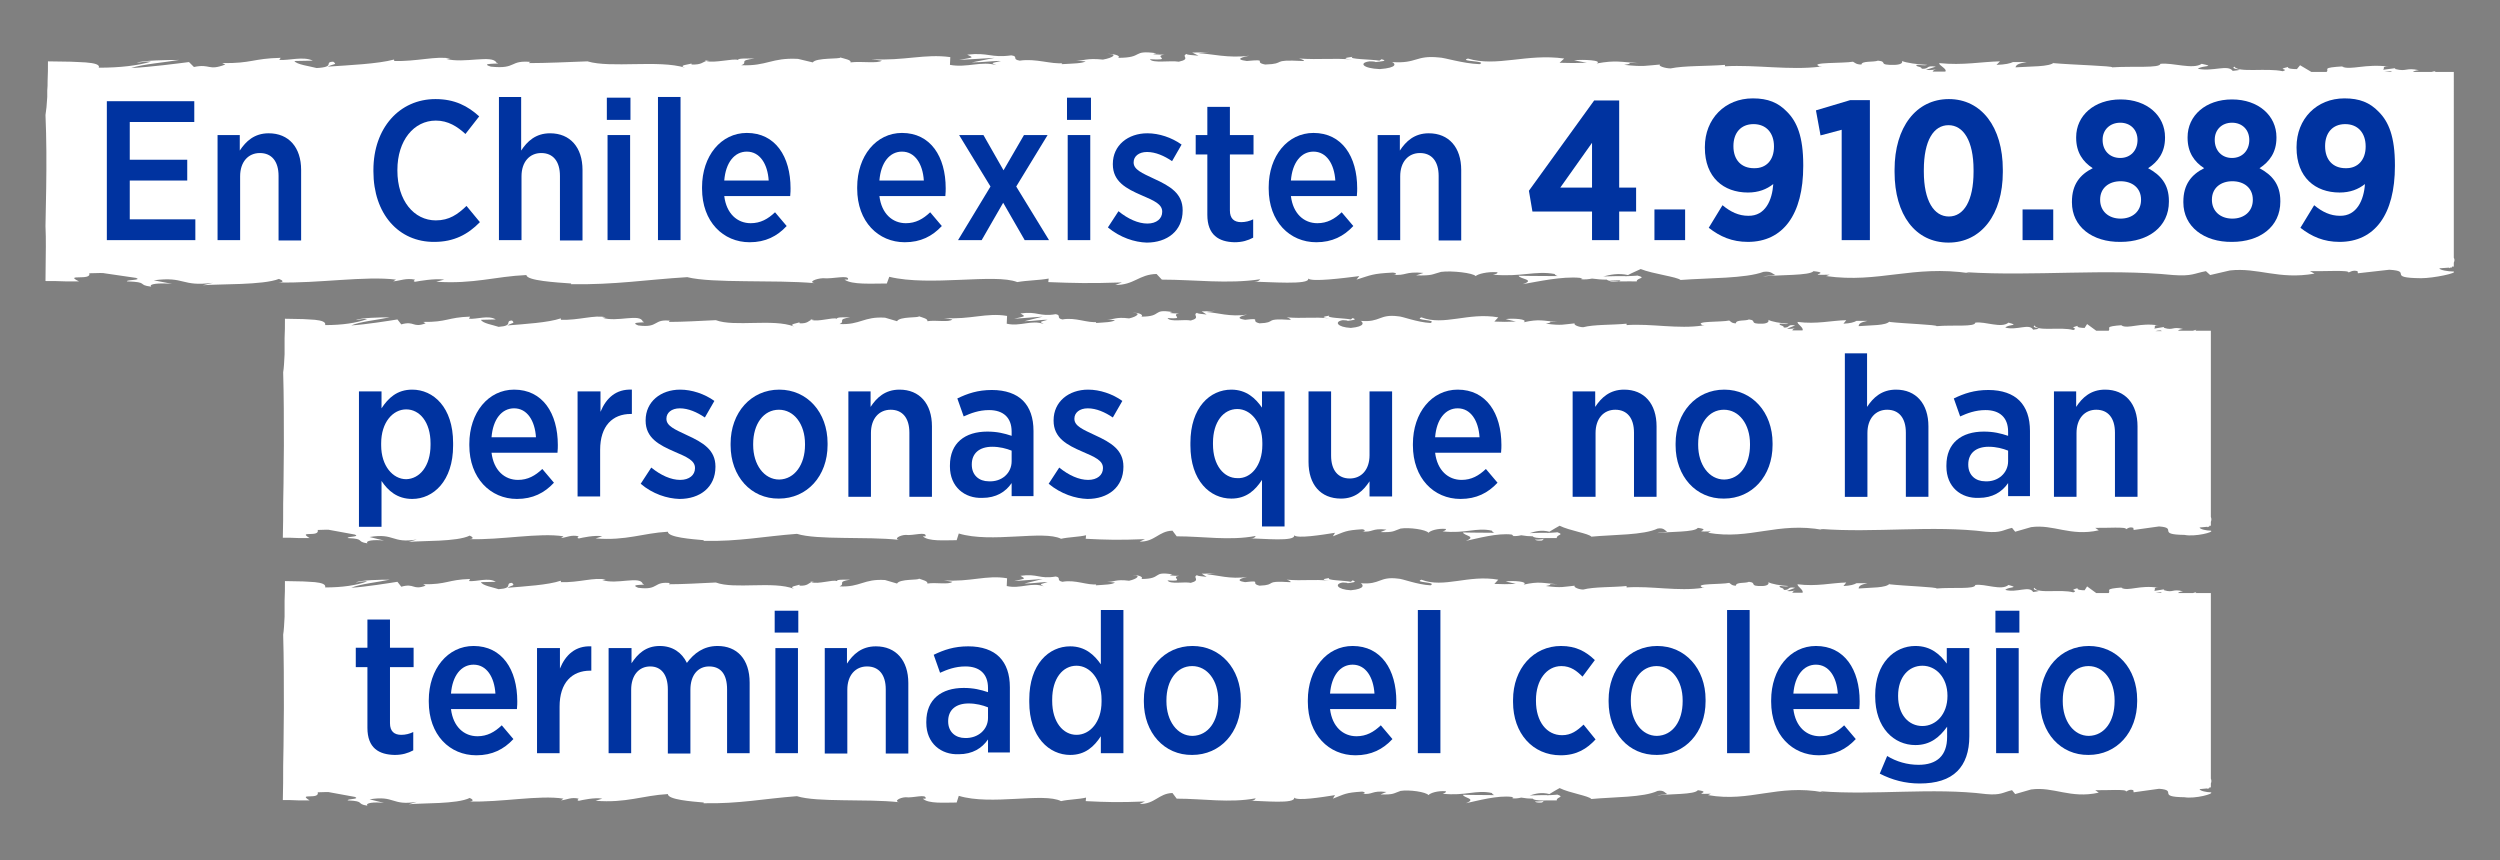 <?xml version="1.0" encoding="UTF-8"?> <!-- Generator: Adobe Illustrator 23.0.1, SVG Export Plug-In . SVG Version: 6.00 Build 0) --> <svg xmlns="http://www.w3.org/2000/svg" xmlns:xlink="http://www.w3.org/1999/xlink" version="1.1" id="Layer_1" x="0px" y="0px" viewBox="0 0 709 244" style="enable-background:new 0 0 709 244;" xml:space="preserve"><rect x="0" y="0" width="709" height="244" fill="#808080" stroke="none"/> <style type="text/css"> .st0{fill:#FFFFFF;} .st1{fill:#0033A0;} </style> <g> <path class="st0" d="M627,224.7c-1.2,0-3.1-0.4-3.2-0.9l2.1-0.2c0.1,0.2,0.1,0.2,0.2,0l0.4,0c0-0.1,0.1-0.2,0.1-0.3h0.4v-1.1 c0.2-0.5,0.2-0.9,0-1.4v-52.6h-4.4l0.3-0.3l-1,0.3h-4.2c0.1-0.2,0.5-0.4,1.4-0.5c-3.1-0.8-2.7,0.5-5.3-0.3 c-0.3-0.1-0.2-0.2,0.1-0.3l-3,0.5c0.6-0.3-0.5-1.1,1.3-0.9c-5.4-0.9-8.6,1.1-10.6,0l0.4-0.1c-5.6,0.4-3.2,0.8-4,1.6h-3.5l-2.6-1.9 l-0.7,1.1c-0.8,0-2.3-0.1-2-0.6c-2.9,0.8,0.5,0.5-1.2,1.2c-3.7-1-10.2,0.5-11-1.3c-1.3,0.9,3.5,0.7-0.4,1.2 c-1.1-1.9-4.6,0.3-7.9-0.6c1-1,4.2-0.5,0.9-1.4c-2,1.7-6.6-0.4-9.4,0c-0.1,1.3-6.2,0.6-11,1c0.3-0.4-9-0.7-13.4-1.2l0.1-0.2 c-0.9,1.3-5.4,1.1-8.8,1.4c0.1-0.8,0.7-1.1,2.5-1.5l-3.1,0c-0.7,0.4-1.7,0.7-3.7,0.8l0.8-1c-4.2,0.1-8.4,1.2-13.8,0.5 c-0.2,0.6,1.8,1.6,1.4,2.4h-2.9c0.1-0.3,0.4-0.6,1.2-0.7c-0.5,0.1-1.7,0.4-2.7,0.2l2.3-0.9c-2.4-0.4-1.3,0.7-3.2,0.6 c0-0.7-1.4-0.5-1.2-1.1c0.5-0.1,1.7,0.3,2.5,0c-2.2-0.1-4.9-0.6-5.7-1.1c0.2,0.4,0,1-1.6,1.1c-4.2,0.1-1.4-0.9-3.9-1.2 c-1,0.5-3.7,0-3.7,1.1c-1.2,0-1.4-0.5-1.9-0.8c-2.2,0.5-10.1,0.1-7.6,1.3l-0.2,0c0.1,0,0.2,0.1,0.3,0.1c-0.1,0-0.1-0.1-0.1-0.1 l0.6,0.1c-0.1,0-0.2,0-0.4,0c-7.1,1.1-14.7-0.6-21.7-0.1l0-0.4c-4.2,0.4-9.3,0.2-12.3,1c-1.2,0-2.9-0.7-2.4-1.1 c-3.2,0.3-3.6,0.7-8.2,0.1c3.2-0.6-1.1-0.6,3.3-0.5c-4.2-0.3-5.1-0.9-9.6,0.1c1.5-0.9-3.1-1.2-5.1-0.9l2.9,0.7 c-2.2,0.1-4.2,0.1-6.1,0l1.1-1.2c-8.5-1.5-15.4,2.5-21.8,0c-2.3,0.9,4.6,0.6,2.6,1.6c-3.9-0.2-8-1.9-9.2-1.9 c-5.4-0.7-5,1.8-10.6,1.3c0.7,0.4,1.4,1.6-2.8,2c-3.9-0.2-4.8-1.8-2.3-2.2c0.9,0,1.4,0.1,1.4,0.2c1.3-0.2,2.9-0.3,1.4-0.8l-0.5,0.4 c-1.9-0.4-7.3-0.4-6.1-1.1c-2.5,0.4-1.7,0.6,0,0.8c-4.5-0.5-7.3,0.1-12.1-0.3c0.8,0.2,1.6,0.8,0.8,0.7c-7.6-0.5-3.3,0.8-8.5,1 c-2.9-0.7,1-1.6-4.1-1c-3.2-0.5-0.7-1.2,0.6-1.5c-4.7,0.8-8.8-0.6-11.5-0.7l2.5-0.4c-1.5,0.2-2.7,0.2-3.9,0.2l1.4,0.9 c-1.5-0.2-2.7-0.2-2.7-0.5c-1.5,0.6,1.2,1.4-1.8,2.2c-1.9-0.4-5.9,0.5-6.6-0.7c5.5,0.4,0.5-0.9,3.3-1.3c-0.7,0-1.6,0-2.5-0.1 c-0.2-0.1,0.2-0.2,0.6-0.3c0.1,0,0.1,0,0.1,0c0.8-0.1,0.4-0.1-0.1,0c-5.9-1-2.7,1.3-8.8,1.3c0.8-0.7-1.4-1.2-2.4-1.1 c2.4,0,1.2,1.1-1.1,1.6c-3.9-0.5-4.2,0.4-6.3,0.3l2.3,0.2c-0.8,0.6-2.7,0.6-5.4,0.8c-0.1-0.2,0.1-0.3,0.4-0.3 c-2.8,0.4-6.2-1.4-9.9-0.7c-1.9-0.4-0.2-1.2-1.9-1.5c-4.7,0.8-5.1-0.9-10-0.2c1.4,0.9,1.7,0.7-1.8,1.5l8.1-0.6l-5.2,1.3 c2.5,0,5.2-0.5,6.6-0.4c-2.5,0.7-2.2,0.5-1.1,1.2c-3.4-1.3-6.7,0.8-10.5-0.1l0.1-2.2c-5.8-1-10.4,1.1-17.9,0.6l2.4,0.4 c-1,0.9-4.7,0.1-7.1,0.5c0.2-0.7-1.3-1-2.4-1.4c0.1,0.5-5.5,0-6.2,1.4l-3.4-1c-6.1-0.4-7,2.1-12.9,1.8c1.8-0.8-0.9-1.3,3-1.9 c-2,0-3.7-0.1-3.8,0.4c-1.1-0.5-5.4,1-7.2,0.3c0.3-0.1,0.6-0.2,1.1-0.1c-0.4-0.1-0.7-0.1-1.4,0c0.1,0.1,0.2,0.1,0.3,0.1 c-0.8,0.3-1.1,1.1-3.3,1c-0.1-0.1-0.1-0.2-0.1-0.3c-0.5,0.3-3.2,0.5-1.5,1.2c-6-2.3-16.9,0.2-22.2-1.8c-4.3,0.2-9.4,0.5-13.3,0.5 c0.2-0.2,0-0.4,0.7-0.3c-5.4-0.7-3.3,2.1-9.4,1.3c-3.1-1.2,3.2-0.6,1.3-1.1c-0.8-2.4-7.4,0.3-11.5-1.1l1-0.1 c-3.1-0.8-7.7,0.9-12.8,0.7c0,0,0.2-0.2,0-0.4c-3.5,1.2-10.2,1.6-15.1,2c1.5-0.9,2.2-0.5,1.3-1.4c-2.2,0.1,0.6,1.5-3.8,1.8 c-1.4-0.5-4.6-1-5-2l4.2-0.1c-2.1-1.3-5.4,0-7.6-0.2l0.3-0.6c-6.4,0.2-6.5,1.6-13.3,1.5l0.7,0.4c-3.7,1.4-3.1-0.8-6.9,0.3l-1.1-1.4 c-2.5,0.4-8.7,1.4-13.1,1.7c2.5-1.1,7.7-1.6,10.9-2.3c-2.5,0-8.3,0.1-9.6,0.8c1-0.1,2.2-0.5,3.2-0.3c-3,1.1-7,1.7-11.9,1.7 c0.3-0.9-1-1.3-2.9-1.5c-1-0.1-2.1-0.1-3.3-0.2c-1.7,0-3.5-0.1-5.2-0.1c0,1.9,0,3.8-0.1,5.6c0,0.9,0,1.8,0,2.7c0,0.2,0,0.4,0,0.6 l0,0.4c0,0.3,0,0.5,0,0.8c-0.1,2.1-0.2,3.9-0.4,5.1c0.2,6.9,0.2,13.8,0.2,20.8c0,3.5-0.1,7.1-0.1,10.7c0,1.9-0.1,3.8-0.1,5.7 c0,3.2,0,6.5-0.1,9.7c1.5,0,3,0,4.6,0.1c1,0,2,0,3,0c-3.6-2.2,2.9-0.1,2.3-2.3c2.3-0.1,3.2-0.1,3.4,0l-0.5-0.1 c0.2,0,0.3,0.1,0.5,0.1v0l7.1,1.3c1.7,0.7-2.2,0.5-2,1c5.1,0.2,2.2,1,5.6,1.5c-0.7-0.8,1.8-1.1,4.7-0.8l-4.1-1 c7.2-1.2,6.2,1.9,13.4,0.7l-2.3,0.7c3.7-0.4,13.7,0,17.3-1.8c0.7,0.3,1.5,0.9-0.1,1c8.9,0.3,19.8-1.9,26.7-0.8l-0.7,0.5 c1.7-0.2,2.9-1,5-0.5c-0.1,0.2-0.7,0.5,0.1,0.6c0.9-0.2,4.4-1,6.6-0.6l-1.9,0.6c8.7,0.7,13.3-1.5,20.5-1.9c0,1.6,6.8,2.1,10.2,2.4 l-0.1,0.2c10.1,0.2,17.1-1.3,26.5-2c5.8,1.8,19.6,0.7,28.9,1.7c-1.4-0.3,0.2-1.3,1.9-1.4c2.2,0.3,6-1.1,5.7,0.4l-0.8,0 c1.6,1.5,6.1,1.1,9.6,1.1l0.6-1.9c9.2,2.8,24-1,29,1.5c2.2-0.5,5-0.5,7.1-1l-0.1,1c6.1,0.3,9.2,0.4,16.8,0.1l-1.5,0.7 c4.3,0.1,5.4-3,9.3-3.1l1.2,1.6c7.5,0,15,1.3,22.4-0.1c-0.1,0.2-0.3,0.7-1.5,0.7c3.4,0,12.9,1,12.4-0.9c0.9,1,7.8-0.1,11.6-0.7 l-0.6,1c3.4-1.3,3.5-1.7,8.3-2c1,0.1,1,0.7-0.2,0.6c3.4,0.4,2.7-1,7.1-0.5l-1.7,0.7c3.9,0.1,3.6-0.3,5.7-1c2.4-0.4,7.3,0.3,7.9,1.2 c0.5-0.6,2.6-1.3,4.9-1.1c0.3,0.3-0.5,0.6-0.9,0.7c6.5,0.7,9.6-1.2,14-0.2c0.1,0.3,0.4,0.5,0.7,0.6c-4.7,0-8.6-0.1-8.9-0.1 c0.1,0.9,4.1,1.1,0.8,2.4c3.3-0.7,9-2.3,13-1.8c0.2,0.1,0.4,0.2,0.5,0.3l-0.4,0.1c0.9,0.1,1.8,0,2.6-0.2c1.3,0.2,2.1,0.3,3.3,0.3 c0.5,0.8,4.7,0.4,6.8,0.5c-0.2-1,2.5-0.9,0-1.7c0.3,0.1-0.4,0.1-1.8,0.2c-0.3,0-0.7,0-0.9,0.1c0,0,0.1-0.1,0.1-0.1 c-1.4,0-3.1,0-5.1,0.1c1.6-0.5,3.3-1,5.6-0.4c1.1-0.7,2.2-1.3,2.9-1.7c2.8,1.4,8.3,2.2,9,3.1c6.3-0.6,14.8-0.4,18.8-2.3 c1.8-0.3,2.1,0.6,2.7,0.9c-1,0.2-2.3,0.2-2.8,0.4c3.6-0.5,10.6-0.2,11.5-1.5c4.5,0.6-2.5,1.2,3.7,1l-0.8,0.4 c12,2.1,19.6-3.2,32.7-0.8c-0.5-0.1-0.7-0.2-0.9-0.3c15.4,1.2,31.8-1.1,47,0.8c4.3,0.4,4.8-0.5,7.4-1.1l0.9,1.1l4.5-1.3 c6.4-0.9,11.1,2.7,19.2,0.9l-1-0.7c2.9,0.1,9.2-0.4,8.7,0.4c0.3-0.1,1-0.8,2.1-0.4l0.1,0.6l7.2-1c5.5,0.4-0.9,2.3,7.2,2.4 C622.5,226.6,628.1,225.1,627,224.7 M437.6,227.2c0,0,0.1-0.1,0.2-0.1c-0.1,0.2-0.3,0.4-0.5,0.5c-1.4,0.1-1.8-0.1-2-0.3 C435.9,227.3,436.6,227.3,437.6,227.2 M612.7,167.9c0.2,0.1,0.3,0.1,0.4,0.2h-1.8C611.7,168,612.2,168,612.7,167.9"></path> <path class="st0" d="M627,150.5c-1.2,0-3.1-0.4-3.2-0.9l2.1-0.2c0.1,0.2,0.1,0.2,0.2,0l0.4,0c0-0.1,0.1-0.2,0.1-0.3h0.4v-1.1 c0.2-0.5,0.2-0.9,0-1.4V93.8h-4.4l0.3-0.3l-1,0.3h-4.2c0.1-0.2,0.5-0.4,1.4-0.5c-3.1-0.8-2.7,0.5-5.3-0.3c-0.3-0.1-0.2-0.2,0.1-0.3 l-3,0.5c0.6-0.3-0.5-1.1,1.3-0.9c-5.4-0.9-8.6,1.1-10.6,0l0.4-0.1c-5.6,0.4-3.2,0.8-4,1.6h-3.5l-2.6-1.9l-0.7,1.1 c-0.8,0-2.3-0.1-2-0.6c-2.9,0.8,0.5,0.5-1.2,1.2c-3.7-1-10.2,0.5-11-1.3c-1.3,0.9,3.5,0.7-0.4,1.2c-1.1-1.9-4.6,0.3-7.9-0.6 c1-1,4.2-0.5,0.9-1.4c-2,1.7-6.6-0.4-9.4,0c-0.1,1.3-6.2,0.6-11,1c0.3-0.4-9-0.7-13.4-1.2l0.1-0.2c-0.9,1.3-5.4,1.1-8.8,1.4 c0.1-0.8,0.7-1.1,2.5-1.5l-3.1,0c-0.7,0.4-1.7,0.7-3.7,0.8l0.8-1c-4.2,0.1-8.4,1.2-13.8,0.5c-0.2,0.6,1.8,1.6,1.4,2.4h-2.9 c0.1-0.3,0.4-0.6,1.2-0.7c-0.5,0.1-1.7,0.4-2.7,0.2l2.3-0.9c-2.4-0.4-1.3,0.7-3.2,0.6c0-0.7-1.4-0.5-1.2-1.1c0.5-0.1,1.7,0.3,2.5,0 c-2.2-0.1-4.9-0.6-5.7-1.1c0.2,0.4,0,1-1.6,1.1c-4.2,0.1-1.4-0.9-3.9-1.2c-1,0.5-3.7,0-3.7,1.1c-1.2,0-1.4-0.5-1.9-0.8 c-2.2,0.5-10.1,0.1-7.6,1.3l-0.2,0c0.1,0,0.2,0.1,0.3,0.1c-0.1,0-0.1-0.1-0.1-0.1l0.6,0.1c-0.1,0-0.2,0-0.4,0 c-7.1,1.1-14.7-0.6-21.7-0.1l0-0.4c-4.2,0.4-9.3,0.2-12.3,1c-1.2,0-2.9-0.7-2.4-1.1c-3.2,0.3-3.6,0.7-8.2,0.1 c3.2-0.6-1.1-0.6,3.3-0.5c-4.2-0.3-5.1-0.9-9.6,0.1c1.5-0.9-3.1-1.2-5.1-0.9l2.9,0.7c-2.2,0.1-4.2,0.1-6.1,0l1.1-1.2 c-8.5-1.5-15.4,2.5-21.8,0c-2.3,0.9,4.6,0.6,2.6,1.6c-3.9-0.2-8-1.9-9.2-1.9c-5.4-0.7-5,1.8-10.6,1.3c0.7,0.4,1.4,1.6-2.8,2 c-3.9-0.2-4.8-1.8-2.3-2.2c0.9,0,1.4,0.1,1.4,0.2c1.3-0.2,2.9-0.3,1.4-0.8l-0.5,0.4c-1.9-0.4-7.3-0.4-6.1-1.1 c-2.5,0.4-1.7,0.6,0,0.8c-4.5-0.5-7.3,0.1-12.1-0.3c0.8,0.2,1.6,0.8,0.8,0.7c-7.6-0.5-3.3,0.8-8.5,1c-2.9-0.7,1-1.6-4.1-1 c-3.2-0.5-0.7-1.2,0.6-1.5c-4.7,0.8-8.8-0.6-11.5-0.7l2.5-0.4c-1.5,0.2-2.7,0.2-3.9,0.2l1.4,0.9c-1.5-0.2-2.7-0.2-2.7-0.5 c-1.5,0.6,1.2,1.4-1.8,2.2c-1.9-0.4-5.9,0.5-6.6-0.7c5.5,0.4,0.5-0.9,3.3-1.3c-0.7,0-1.6,0-2.5-0.1c-0.2-0.1,0.2-0.2,0.6-0.3 c0.1,0,0.1,0,0.1,0c0.8-0.1,0.4-0.1-0.1,0c-5.9-1-2.7,1.3-8.8,1.3c0.8-0.7-1.4-1.2-2.4-1.1c2.4,0,1.2,1.1-1.1,1.6 c-3.9-0.5-4.2,0.4-6.3,0.3l2.3,0.2c-0.8,0.6-2.7,0.6-5.4,0.8c-0.1-0.2,0.1-0.3,0.4-0.3c-2.8,0.4-6.2-1.4-9.9-0.7 c-1.9-0.4-0.2-1.2-1.9-1.5c-4.7,0.8-5.1-0.9-10-0.2c1.4,0.9,1.7,0.7-1.8,1.5l8.1-0.6l-5.2,1.3c2.5,0,5.2-0.5,6.6-0.4 c-2.5,0.7-2.2,0.5-1.1,1.2c-3.4-1.3-6.7,0.8-10.5-0.1l0.1-2.2c-5.8-1-10.4,1.1-17.9,0.6l2.4,0.4c-1,0.9-4.7,0.1-7.1,0.5 c0.2-0.7-1.3-1-2.4-1.4c0.1,0.5-5.5,0-6.2,1.4l-3.4-1c-6.1-0.4-7,2.1-12.9,1.8c1.8-0.8-0.9-1.3,3-1.9c-2,0-3.7-0.1-3.8,0.4 c-1.1-0.5-5.4,1-7.2,0.3c0.3-0.1,0.6-0.2,1.1-0.1c-0.4-0.1-0.7-0.1-1.4,0c0.1,0.1,0.2,0.1,0.3,0.1c-0.8,0.3-1.1,1.1-3.3,1 c-0.1-0.1-0.1-0.2-0.1-0.3c-0.5,0.3-3.2,0.5-1.5,1.2c-6-2.3-16.9,0.2-22.2-1.8c-4.3,0.2-9.4,0.5-13.3,0.5c0.2-0.2,0-0.4,0.7-0.3 c-5.4-0.7-3.3,2.1-9.4,1.3c-3.1-1.2,3.2-0.6,1.3-1.1c-0.8-2.4-7.4,0.3-11.5-1.1l1-0.1c-3.1-0.8-7.7,0.9-12.8,0.7c0,0,0.2-0.2,0-0.4 c-3.5,1.2-10.2,1.6-15.1,2c1.5-0.9,2.2-0.5,1.3-1.4c-2.2,0.1,0.6,1.5-3.8,1.8c-1.4-0.5-4.6-1-5-2l4.2-0.1c-2.1-1.3-5.4,0-7.6-0.2 l0.3-0.6c-6.4,0.2-6.5,1.6-13.3,1.5l0.7,0.4c-3.7,1.4-3.1-0.8-6.9,0.3l-1.1-1.4c-2.5,0.4-8.7,1.4-13.1,1.7 c2.5-1.1,7.7-1.6,10.9-2.3c-2.5,0-8.3,0.1-9.6,0.8c1-0.1,2.2-0.5,3.2-0.3c-3,1.1-7,1.7-11.9,1.7c0.3-0.9-1-1.3-2.9-1.5 c-1-0.1-2.1-0.1-3.3-0.2c-1.7,0-3.5-0.1-5.2-0.1c0,1.9,0,3.8-0.1,5.6c0,0.9,0,1.8,0,2.7c0,0.2,0,0.4,0,0.6l0,0.4c0,0.3,0,0.5,0,0.8 c-0.1,2.1-0.2,3.9-0.4,5.1c0.2,6.9,0.2,13.8,0.2,20.8c0,3.5-0.1,7.1-0.1,10.7c0,1.9-0.1,3.8-0.1,5.7c0,3.2,0,6.5-0.1,9.7 c1.5,0,3,0,4.6,0.1c1,0,2,0,3,0c-3.6-2.2,2.9-0.1,2.3-2.3c2.3-0.1,3.2-0.1,3.4,0l-0.5-0.1c0.2,0,0.3,0.1,0.5,0.1v0l7.1,1.3 c1.7,0.7-2.2,0.5-2,1c5.1,0.2,2.2,1,5.6,1.5c-0.7-0.8,1.8-1.1,4.7-0.8l-4.1-1c7.2-1.2,6.2,1.9,13.4,0.7l-2.3,0.7 c3.7-0.4,13.7,0,17.3-1.8c0.7,0.3,1.5,0.9-0.1,1c8.9,0.3,19.8-1.9,26.7-0.8l-0.7,0.5c1.7-0.2,2.9-1,5-0.5c-0.1,0.2-0.7,0.5,0.1,0.6 c0.9-0.2,4.4-1,6.6-0.6l-1.9,0.6c8.7,0.7,13.3-1.5,20.5-1.9c0,1.6,6.8,2.1,10.2,2.4l-0.1,0.2c10.1,0.2,17.1-1.3,26.5-2 c5.8,1.8,19.6,0.7,28.9,1.7c-1.4-0.3,0.2-1.3,1.9-1.4c2.2,0.3,6-1.1,5.7,0.4l-0.8,0c1.6,1.5,6.1,1.1,9.6,1.1l0.6-1.9 c9.2,2.8,24-1,29,1.5c2.2-0.5,5-0.5,7.1-1l-0.1,1c6.1,0.3,9.2,0.4,16.8,0.1l-1.5,0.7c4.3,0.1,5.4-3,9.3-3.1l1.2,1.6 c7.5,0,15,1.3,22.4-0.1c-0.1,0.2-0.3,0.7-1.5,0.7c3.4,0,12.9,1,12.4-0.9c0.9,1,7.8-0.1,11.6-0.7l-0.6,1c3.4-1.3,3.5-1.7,8.3-2 c1,0.1,1,0.7-0.2,0.6c3.4,0.4,2.7-1,7.1-0.5l-1.7,0.7c3.9,0.1,3.6-0.3,5.7-1c2.4-0.4,7.3,0.3,7.9,1.2c0.5-0.6,2.6-1.3,4.9-1.1 c0.3,0.3-0.5,0.6-0.9,0.7c6.5,0.7,9.6-1.2,14-0.2c0.1,0.3,0.4,0.5,0.7,0.6c-4.7,0-8.6-0.1-8.9-0.1c0.1,0.9,4.1,1.1,0.8,2.4 c3.3-0.7,9-2.3,13-1.8c0.2,0.1,0.4,0.2,0.5,0.3l-0.4,0.1c0.9,0.1,1.8,0,2.6-0.2c1.3,0.2,2.1,0.3,3.3,0.3c0.5,0.8,4.7,0.4,6.8,0.5 c-0.2-1,2.5-0.9,0-1.7c0.3,0.1-0.4,0.1-1.8,0.2c-0.3,0-0.7,0-0.9,0.1c0,0,0.1-0.1,0.1-0.1c-1.4,0-3.1,0-5.1,0.1 c1.6-0.5,3.3-1,5.6-0.4c1.1-0.7,2.2-1.3,2.9-1.7c2.8,1.4,8.3,2.2,9,3.1c6.3-0.6,14.8-0.4,18.8-2.3c1.8-0.3,2.1,0.6,2.7,0.9 c-1,0.2-2.3,0.2-2.8,0.4c3.6-0.5,10.6-0.2,11.5-1.5c4.5,0.6-2.5,1.2,3.7,1l-0.8,0.4c12,2.1,19.6-3.2,32.7-0.8 c-0.5-0.1-0.7-0.2-0.9-0.3c15.4,1.2,31.8-1.1,47,0.8c4.3,0.4,4.8-0.5,7.4-1.1l0.9,1.1l4.5-1.3c6.4-0.9,11.1,2.7,19.2,0.9l-1-0.7 c2.9,0.1,9.2-0.4,8.7,0.4c0.3-0.1,1-0.8,2.1-0.4l0.1,0.6l7.2-1c5.5,0.4-0.9,2.3,7.2,2.4C622.5,152.3,628.1,150.9,627,150.5 M437.6,152.9c0,0,0.1-0.1,0.2-0.1c-0.1,0.2-0.3,0.4-0.5,0.5c-1.4,0.1-1.8-0.1-2-0.3C435.9,153.1,436.6,153,437.6,152.9 M612.7,93.7c0.2,0.1,0.3,0.1,0.4,0.2h-1.8C611.7,93.8,612.2,93.7,612.7,93.7"></path> <path class="st0" d="M695.8,77c-1.5,0-3.9-0.4-4-0.9l2.7-0.2c0.1,0.2,0.2,0.2,0.3,0l0.5,0c0-0.1,0.1-0.2,0.1-0.3h0.5v-1.1 c0.2-0.5,0.3-0.9,0-1.4V20.4h-5.5l0.4-0.3l-1.2,0.3h-5.3c0.2-0.2,0.7-0.4,1.7-0.5c-3.8-0.8-3.4,0.5-6.6-0.3 c-0.4-0.1-0.2-0.2,0.1-0.3l-3.7,0.5c0.7-0.3-0.6-1.1,1.7-0.9c-6.7-0.9-10.8,1.1-13.3,0l0.6-0.1c-6.9,0.4-4,0.8-5,1.6h-4.3l-3.2-1.9 l-0.9,1.1c-1,0-2.8-0.1-2.5-0.6c-3.6,0.8,0.6,0.5-1.5,1.2c-4.6-1-12.7,0.5-13.7-1.3c-1.7,0.9,4.4,0.7-0.5,1.2 c-1.4-1.9-5.7,0.3-9.9-0.6c1.3-1,5.3-0.5,1.1-1.4c-2.5,1.7-8.2-0.4-11.7,0c-0.2,1.3-7.7,0.6-13.7,1c0.4-0.4-11.2-0.7-16.7-1.2 l0.2-0.2c-1.1,1.3-6.8,1.1-10.9,1.4c0.2-0.8,0.9-1.1,3.2-1.5l-3.9,0c-0.9,0.4-2.1,0.7-4.7,0.8l1-1c-5.2,0.1-10.5,1.2-17.2,0.5 c-0.3,0.6,2.3,1.6,1.7,2.4h-3.6c0.1-0.3,0.5-0.6,1.5-0.7c-0.6,0.1-2.2,0.4-3.4,0.2l2.8-0.9c-3.1-0.4-1.6,0.7-4,0.6 c0-0.7-1.8-0.5-1.5-1.1c0.6-0.1,2.1,0.3,3.1,0c-2.7-0.1-6.1-0.6-7.2-1.1c0.2,0.4,0,1-2,1.1c-5.2,0.1-1.8-0.9-4.8-1.2 c-1.3,0.5-4.6,0-4.7,1.1c-1.5,0-1.8-0.5-2.4-0.8c-2.7,0.5-12.6,0.1-9.5,1.3l-0.2,0c0.1,0,0.3,0.1,0.4,0.1c-0.1,0-0.1-0.1-0.2-0.1 l0.7,0.1c-0.1,0-0.3,0-0.4,0c-8.8,1.1-18.3-0.6-27.1-0.1l0-0.4c-5.2,0.4-11.6,0.2-15.4,1c-1.5,0-3.7-0.7-3-1.1 c-4,0.3-4.4,0.7-10.2,0.1c4-0.6-1.4-0.6,4.1-0.5c-5.2-0.3-6.4-0.9-11.9,0.1c1.9-0.9-3.9-1.2-6.4-0.9l3.6,0.7 c-2.8,0.1-5.2,0.1-7.7,0l1.3-1.2c-10.6-1.5-19.2,2.5-27.3,0c-2.8,0.9,5.8,0.6,3.3,1.6c-4.9-0.2-10-1.9-11.5-1.9 c-6.7-0.7-6.2,1.8-13.3,1.3c0.9,0.4,1.7,1.6-3.5,2c-4.9-0.2-6-1.8-2.9-2.2c1.2,0,1.7,0.1,1.7,0.2c1.6-0.2,3.7-0.3,1.7-0.8l-0.6,0.4 c-2.4-0.4-9.2-0.4-7.6-1.1c-3.2,0.4-2.1,0.6,0,0.8c-5.6-0.5-9.1,0.1-15.2-0.3c1,0.2,2,0.8,1,0.7c-9.5-0.5-4.2,0.8-10.6,1 c-3.6-0.7,1.3-1.6-5.2-1c-3.9-0.5-0.8-1.2,0.7-1.5c-5.9,0.8-11-0.6-14.4-0.7l3.1-0.4c-1.9,0.2-3.4,0.2-4.9,0.2l1.8,0.9 c-1.8-0.2-3.4-0.2-3.3-0.5c-1.9,0.6,1.4,1.4-2.3,2.2c-2.4-0.4-7.4,0.5-8.2-0.7c6.9,0.4,0.6-0.9,4.2-1.3c-0.9,0-2,0-3.1-0.1 c-0.3-0.1,0.3-0.2,0.8-0.3c0.1,0,0.1,0,0.2,0c1-0.1,0.4-0.1-0.2,0c-7.3-1-3.4,1.3-10.9,1.3c1-0.7-1.8-1.2-3-1.1 c3.1,0,1.5,1.1-1.3,1.6c-4.9-0.5-5.3,0.4-7.8,0.3l2.9,0.2c-1,0.6-3.4,0.6-6.8,0.8c-0.1-0.2,0.2-0.3,0.5-0.3 c-3.5,0.4-7.8-1.4-12.4-0.7c-2.4-0.4-0.2-1.2-2.4-1.5c-5.9,0.8-6.4-0.9-12.5-0.2c1.8,0.9,2.1,0.7-2.3,1.5l10.1-0.6l-6.5,1.3 c3.1,0,6.5-0.5,8.3-0.4c-3.1,0.7-2.8,0.5-1.3,1.2c-4.2-1.3-8.3,0.8-13.2-0.1l0.1-2.2c-7.3-1-12.9,1.1-22.4,0.6l3,0.4 c-1.3,0.9-5.8,0.1-8.9,0.5c0.3-0.7-1.6-1-2.9-1.4c0.2,0.5-6.9,0-7.8,1.4l-4.2-1c-7.6-0.4-8.7,2.1-16.1,1.8c2.2-0.8-1.1-1.3,3.8-1.9 c-2.5,0-4.7-0.1-4.7,0.4c-1.4-0.5-6.8,1-9,0.3c0.3-0.1,0.7-0.2,1.3-0.1c-0.5-0.1-0.9-0.1-1.7,0c0.1,0.1,0.2,0.1,0.4,0.1 c-1,0.3-1.4,1.1-4.1,1c-0.2-0.1-0.1-0.2-0.1-0.3c-0.6,0.3-4,0.5-1.8,1.2c-7.5-2.3-21.1,0.2-27.7-1.8c-5.3,0.2-11.8,0.5-16.6,0.5 c0.3-0.2,0-0.4,0.9-0.3c-6.7-0.7-4.1,2.1-11.7,1.3c-3.9-1.2,4-0.6,1.6-1.1c-1.1-2.4-9.2,0.3-14.3-1.1l1.2-0.1 c-3.9-0.8-9.6,0.9-16,0.7c0,0,0.3-0.2,0-0.4c-4.4,1.2-12.7,1.6-18.8,2c1.9-0.9,2.8-0.5,1.6-1.4c-2.8,0.1,0.8,1.5-4.7,1.8 c-1.8-0.5-5.8-1-6.3-2l5.2-0.1c-2.7-1.3-6.7,0-9.5-0.2l0.4-0.6c-8,0.2-8.1,1.6-16.6,1.5l0.9,0.4C59,20.2,59.7,18,55,19l-1.4-1.4 c-3.1,0.4-10.8,1.4-16.4,1.7c3.1-1.1,9.6-1.6,13.6-2.3c-3.1,0-10.4,0.1-12,0.8c1.2-0.1,2.8-0.5,4-0.3c-3.8,1.1-8.7,1.7-14.8,1.7 c0.4-0.9-1.2-1.3-3.7-1.5c-1.2-0.1-2.7-0.1-4.2-0.2c-2.1,0-4.4-0.1-6.5-0.1c0,1.9,0,3.8-0.1,5.6c0,0.9,0,1.8-0.1,2.7 c0,0.2,0,0.4,0,0.6l0,0.4c0,0.3,0,0.5,0,0.8c-0.1,2.1-0.3,3.9-0.5,5.1c0.3,6.9,0.3,13.8,0.2,20.8c-0.1,3.5-0.1,7.1-0.2,10.7 C13,66.1,13,68,13,70c0,3.2-0.1,6.5-0.1,9.7c1.9,0,3.8,0,5.7,0.1c1.2,0,2.5,0,3.8,0c-4.5-2.2,3.7-0.1,2.9-2.3c2.9-0.1,4-0.1,4.3,0 L29,77.4c0.3,0,0.4,0.1,0.6,0.1v0l8.9,1.3c2.1,0.7-2.8,0.5-2.5,1c6.4,0.2,2.7,1,6.9,1.5c-0.9-0.8,2.2-1.1,5.9-0.8l-5.2-1 c9-1.2,7.7,1.9,16.8,0.7l-2.9,0.7c4.6-0.4,17.1,0,21.6-1.8c0.8,0.3,1.9,0.9-0.1,1c11.1,0.3,24.7-1.9,33.3-0.8l-0.8,0.5 c2.1-0.2,3.6-1,6.2-0.5c-0.1,0.2-0.8,0.5,0.1,0.6c1.1-0.2,5.5-1,8.2-0.6l-2.3,0.6c10.8,0.7,16.6-1.5,25.6-1.9 c0,1.6,8.5,2.1,12.7,2.4l-0.1,0.2c12.6,0.2,21.4-1.3,33-2c7.2,1.8,24.5,0.7,36.1,1.7c-1.8-0.3,0.3-1.3,2.4-1.4 c2.7,0.3,7.5-1.1,7.1,0.4l-1,0c2.1,1.5,7.7,1.1,12,1.1l0.7-1.9c11.5,2.8,30-1,36.3,1.5c2.8-0.5,6.2-0.5,8.9-1l-0.1,1 c7.7,0.3,11.5,0.4,20.9,0.1l-1.9,0.7c5.3,0.1,6.7-3,11.7-3.1l1.5,1.6c9.3,0,18.7,1.3,27.9-0.1c-0.2,0.2-0.4,0.7-1.9,0.7 c4.2,0,16.1,1,15.5-0.9c1.1,1,9.8-0.1,14.5-0.7l-0.8,1c4.2-1.3,4.4-1.7,10.3-2c1.3,0.1,1.2,0.7-0.2,0.6c4.2,0.4,3.4-1,8.9-0.5 l-2.1,0.7c4.8,0.1,4.4-0.3,7.1-1c3-0.4,9.1,0.3,9.8,1.2c0.6-0.6,3.3-1.3,6.1-1.1c0.4,0.3-0.6,0.6-1.2,0.7c8.1,0.7,12-1.2,17.5-0.2 c0.1,0.3,0.5,0.5,0.9,0.6c-5.9,0-10.7-0.1-11.1-0.1c0.1,0.9,5.1,1.1,1.1,2.4c4.1-0.7,11.2-2.3,16.3-1.8c0.2,0.1,0.5,0.2,0.7,0.3 l-0.5,0.1c1.2,0.1,2.2,0,3.2-0.2c1.6,0.2,2.6,0.3,4.2,0.3c0.6,0.8,5.9,0.4,8.5,0.5c-0.2-1,3.2-0.9,0-1.7c0.4,0.1-0.5,0.1-2.2,0.2 c-0.4,0-0.8,0-1.1,0.1c0,0,0.1-0.1,0.2-0.1c-1.7,0-3.9,0-6.4,0.1c2-0.5,4.2-1,7-0.4c1.3-0.7,2.8-1.3,3.6-1.7 c3.5,1.4,10.3,2.2,11.3,3.1c7.9-0.6,18.5-0.4,23.5-2.3c2.2-0.3,2.6,0.6,3.4,0.9c-1.3,0.2-2.8,0.2-3.5,0.4 c4.5-0.5,13.3-0.2,14.3-1.5c5.6,0.6-3.2,1.2,4.6,1l-1,0.4c15,2.1,24.4-3.2,40.8-0.8c-0.6-0.1-0.9-0.2-1.1-0.3 c19.3,1.2,39.7-1.1,58.7,0.8c5.4,0.4,6-0.5,9.3-1.1l1.2,1.1l5.6-1.3c8-0.9,13.8,2.7,24,0.9l-1.3-0.7c3.6,0.1,11.5-0.4,10.9,0.4 c0.4-0.1,1.2-0.8,2.6-0.4l0.1,0.6l8.9-1c6.9,0.4-1.1,2.3,9,2.4C690.2,78.9,697.2,77.4,695.8,77 M459.4,79.5c0,0,0.2-0.1,0.2-0.1 c-0.2,0.2-0.3,0.4-0.7,0.5c-1.7,0.1-2.3-0.1-2.5-0.3C457.2,79.6,458.2,79.5,459.4,79.5 M677.9,20.2c0.2,0.1,0.4,0.1,0.5,0.2h-2.2 C676.7,20.3,677.3,20.3,677.9,20.2"></path> <g> <path class="st1" d="M30.3,28.7h24.8v5.9H36.8v10.7h16.3v5.9H36.8v11h18.6v5.9H30.3V28.7z"></path> <path class="st1" d="M61.6,38.3H68v4.4c1.7-2.6,4.1-4.9,8.2-4.9c5.7,0,9.2,4,9.2,10.4v20h-6.4V49.9c0-4.2-2-6.5-5.3-6.5 c-3.3,0-5.6,2.5-5.6,6.6v18.1h-6.4V38.3z"></path> <path class="st1" d="M105.9,48.6v-0.4c0-11.9,7.4-20.1,17.6-20.1c5.5,0,9.2,2,12.4,4.9l-3.9,5c-2.3-2.1-4.9-3.8-8.4-3.8 c-6.2,0-10.9,5.6-10.9,14v0.2c0,8.5,4.7,14.1,10.9,14.1c3.8,0,6.2-1.7,8.7-4.1l3.8,4.6c-3.4,3.5-7.4,5.6-12.9,5.6 C113.1,68.7,105.9,60.7,105.9,48.6z"></path> <path class="st1" d="M141.4,27.5h6.4v15.2c1.7-2.6,4.1-4.9,8.2-4.9c5.7,0,9.2,4,9.2,10.4v20h-6.4V49.9c0-4.2-2-6.5-5.3-6.5 c-3.3,0-5.6,2.5-5.6,6.6v18.1h-6.4V27.5z"></path> <path class="st1" d="M172.1,27.7h6.7V34h-6.7V27.7z M172.3,38.3h6.4v29.8h-6.4V38.3z"></path> <path class="st1" d="M186.6,27.5h6.4v40.6h-6.4V27.5z"></path> <path class="st1" d="M199.1,53.5v-0.4c0-8.9,5.4-15.4,12.7-15.4c8.1,0,12.4,6.7,12.4,15.7c0,0.4,0,1.3-0.1,2.2h-18.7 c0.6,5,3.7,7.7,7.5,7.7c2.8,0,4.9-1.2,6.9-3.1l3.3,3.9c-2.7,2.9-6,4.6-10.5,4.6C205.1,68.7,199.1,62.9,199.1,53.5z M218,51.2 c-0.3-4.7-2.5-8.2-6.2-8.2c-3.5,0-6,3.1-6.4,8.2H218z"></path> <path class="st1" d="M243.1,53.5v-0.4c0-8.9,5.4-15.4,12.7-15.4c8.1,0,12.4,6.7,12.4,15.7c0,0.4,0,1.3-0.1,2.2h-18.7 c0.6,5,3.7,7.7,7.5,7.7c2.8,0,4.9-1.2,6.9-3.1l3.3,3.9c-2.7,2.9-6,4.6-10.5,4.6C249.1,68.7,243.1,62.9,243.1,53.5z M262,51.2 c-0.3-4.7-2.5-8.2-6.2-8.2c-3.5,0-6,3.1-6.4,8.2H262z"></path> <path class="st1" d="M284.6,48.3l5.8-10h6.7l-8.9,14.6l9.3,15.2h-6.9l-6.1-10.6l-6.1,10.6h-6.7l9.2-15.2l-8.9-14.6h6.9L284.6,48.3 z"></path> <path class="st1" d="M302.6,27.7h6.8V34h-6.8V27.7z M302.8,38.3h6.4v29.8h-6.4V38.3z"></path> <path class="st1" d="M314.2,64.5l3-4.6c2.7,2.2,5.6,3.5,8.2,3.5s4.2-1.4,4.2-3.3v-0.1c0-2.1-2.3-3.1-5.8-4.6 c-4.4-1.9-8.2-3.9-8.2-8.8v-0.1c0-5.3,4.3-8.7,9.8-8.7c3.3,0,6.9,1.2,9.7,3.2l-2.7,4.7c-2.2-1.5-4.7-2.6-7.1-2.6s-3.8,1.3-3.8,2.9 v0.1c0,2,2.4,3,5.8,4.6c4.6,2.1,8.1,4.2,8.1,8.9v0.1c0,5.8-4.4,9.1-10.2,9.1C321.8,68.7,317.7,67.4,314.2,64.5z"></path> <path class="st1" d="M342.4,60.9V43.8h-3.3v-5.5h3.3v-8h6.4v8h6.7v5.5h-6.7v15.9c0,2.3,1.2,3.3,3.2,3.3c1.2,0,2.4-0.3,3.4-0.8v5.2 c-1.5,0.8-3.1,1.3-5.3,1.3C345.7,68.6,342.4,66.7,342.4,60.9z"></path> <path class="st1" d="M359.8,53.5v-0.4c0-8.9,5.4-15.4,12.7-15.4c8.1,0,12.4,6.7,12.4,15.7c0,0.4,0,1.3-0.1,2.2h-18.7 c0.6,5,3.7,7.7,7.5,7.7c2.8,0,4.9-1.2,6.9-3.1l3.3,3.9c-2.7,2.9-6,4.6-10.5,4.6C365.8,68.7,359.8,62.9,359.8,53.5z M378.7,51.2 c-0.3-4.7-2.5-8.2-6.2-8.2c-3.5,0-6,3.1-6.4,8.2H378.7z"></path> <path class="st1" d="M390.6,38.3h6.4v4.4c1.7-2.6,4.1-4.9,8.2-4.9c5.7,0,9.2,4,9.2,10.4v20h-6.4V49.9c0-4.2-2-6.5-5.3-6.5 c-3.3,0-5.6,2.5-5.6,6.6v18.1h-6.4V38.3z"></path> <path class="st1" d="M451.5,60h-16.9l-1-5.9l18.5-25.6h7.1v24.7h4.8V60h-4.8v8.1h-7.7V60z M451.5,53.2V40.5l-9,12.7H451.5z"></path> <path class="st1" d="M469.2,59.4h8.7v8.7h-8.7V59.4z"></path> <path class="st1" d="M502.9,52.2c-1.9,1.5-4.2,2.4-7.2,2.4c-6.9,0-12.2-4.3-12.2-12.7v-0.2c0-8,5.7-13.8,13.6-13.8 c4.3,0,7.2,1.2,9.7,3.8c2.8,2.8,4.6,7,4.6,15.1v0.3c0,13.7-5.7,21.5-15.7,21.5c-4.5,0-7.9-1.5-11.1-4l3.9-6.4c2.3,1.9,4.6,3,7.3,3 C500.7,61.3,502.6,56.7,502.9,52.2z M503.1,41.6v-0.1c0-3.8-2.2-6.3-5.8-6.3c-3.6,0-5.7,2.5-5.7,6.2v0.1c0,3.8,2.2,6.2,5.8,6.2 C501,47.8,503.1,45.3,503.1,41.6z"></path> <path class="st1" d="M522.3,36.8l-6,1.6l-1.3-7.1l9.7-2.9h5.6v39.7h-8V36.8z"></path> <path class="st1" d="M537.3,48.8v-0.7c0-12,6.1-20,15.4-20c9.2,0,15.3,7.9,15.3,20v0.7c0,12-6.1,20-15.4,20 C543.2,68.8,537.3,60.9,537.3,48.8z M559.7,48.7v-0.5c0-8.3-2.9-12.7-7.1-12.7c-4.2,0-7,4.3-7,12.7v0.5c0,8.3,2.9,12.7,7.1,12.7 C556.9,61.4,559.7,57,559.7,48.7z"></path> <path class="st1" d="M573.6,59.4h8.7v8.7h-8.7V59.4z"></path> <path class="st1" d="M587.6,57.4v-0.2c0-4.9,2.3-7.7,5.9-9.5c-2.8-1.8-4.7-4.5-4.7-8.6v-0.2c0-6.1,5.1-10.7,12.6-10.7 c7.5,0,12.6,4.6,12.6,10.7v0.2c0,4.1-2,6.8-4.8,8.6c3.5,1.9,5.9,4.5,5.9,9.3v0.2c0,7.1-5.8,11.4-13.7,11.4 C593.4,68.7,587.6,64.3,587.6,57.4z M607.2,56.7v-0.1c0-3.3-2.5-5.2-5.8-5.2c-3.4,0-5.8,2-5.8,5.2v0.1c0,3.1,2.3,5.3,5.8,5.3 C604.8,62,607.2,59.9,607.2,56.7z M606.2,39.7L606.2,39.7c0-2.9-2-4.9-4.9-4.9c-2.9,0-5,2-5,4.8v0.1c0,3,2,5.1,5,5.1 C604.2,44.8,606.2,42.7,606.2,39.7z"></path> <path class="st1" d="M619.2,57.4v-0.2c0-4.9,2.3-7.7,5.9-9.5c-2.8-1.8-4.7-4.5-4.7-8.6v-0.2c0-6.1,5.1-10.7,12.6-10.7 c7.5,0,12.6,4.6,12.6,10.7v0.2c0,4.1-2,6.8-4.8,8.6c3.5,1.9,5.9,4.5,5.9,9.3v0.2c0,7.1-5.8,11.4-13.7,11.4 C625.1,68.7,619.2,64.3,619.2,57.4z M638.9,56.7v-0.1c0-3.3-2.5-5.2-5.8-5.2c-3.4,0-5.8,2-5.8,5.2v0.1c0,3.1,2.3,5.3,5.8,5.3 C636.5,62,638.9,59.9,638.9,56.7z M637.9,39.7L637.9,39.7c0-2.9-2-4.9-4.9-4.9c-2.9,0-4.9,2-4.9,4.8v0.1c0,3,2,5.1,4.9,5.1 C635.9,44.8,637.9,42.7,637.9,39.7z"></path> <path class="st1" d="M670.7,52.2c-1.9,1.5-4.2,2.4-7.2,2.4c-6.9,0-12.2-4.3-12.2-12.7v-0.2c0-8,5.7-13.8,13.6-13.8 c4.3,0,7.2,1.2,9.7,3.8c2.8,2.8,4.6,7,4.6,15.1v0.3c0,13.7-5.7,21.5-15.7,21.5c-4.5,0-7.9-1.5-11.1-4l3.9-6.4c2.3,1.9,4.6,3,7.3,3 C668.4,61.3,670.4,56.7,670.7,52.2z M670.9,41.6v-0.1c0-3.8-2.2-6.3-5.8-6.3c-3.6,0-5.7,2.5-5.7,6.2v0.1c0,3.8,2.2,6.2,5.8,6.2 C668.7,47.8,670.9,45.3,670.9,41.6z"></path> <path class="st1" d="M101.8,111h6.4v4.8c1.9-2.9,4.4-5.3,8.7-5.3c6,0,11.6,5,11.6,15.1v0.8c0,10-5.6,15.1-11.6,15.1 c-4.3,0-6.9-2.4-8.7-5.1v13h-6.4V111z M122.1,126.2v-0.5c0-6-3.1-9.6-6.9-9.6c-3.8,0-7.1,3.7-7.1,9.6v0.6c0,5.8,3.3,9.6,7.1,9.6 C119,135.8,122.1,132.2,122.1,126.2z"></path> <path class="st1" d="M133.1,126.3v-0.4c0-8.9,5.4-15.4,12.7-15.4c8.1,0,12.4,6.7,12.4,15.7c0,0.4,0,1.3-0.1,2.2h-18.7 c0.6,5,3.7,7.7,7.5,7.7c2.8,0,4.9-1.2,6.9-3.1l3.3,3.9c-2.7,2.9-6,4.6-10.5,4.6C139.1,141.5,133.1,135.6,133.1,126.3z M152,124 c-0.3-4.7-2.5-8.2-6.2-8.2c-3.5,0-6,3.1-6.4,8.2H152z"></path> <path class="st1" d="M163.9,111h6.4v5.8c1.6-3.9,4.4-6.5,8.9-6.3v6.9h-0.3c-5.2,0-8.7,3.4-8.7,10.2v13.2h-6.4V111z"></path> <path class="st1" d="M181.7,137.2l3-4.6c2.7,2.2,5.6,3.5,8.2,3.5s4.2-1.4,4.2-3.3v-0.1c0-2.1-2.3-3.1-5.8-4.6 c-4.4-1.9-8.2-3.9-8.2-8.8v-0.1c0-5.3,4.3-8.7,9.8-8.7c3.3,0,6.9,1.2,9.7,3.2l-2.7,4.7c-2.2-1.5-4.7-2.6-7.1-2.6s-3.8,1.3-3.8,2.9 v0.1c0,2,2.4,3,5.8,4.6c4.6,2.1,8.1,4.2,8.1,8.9v0.1c0,5.8-4.4,9.1-10.2,9.1C189.2,141.4,185.1,140.1,181.7,137.2z"></path> <path class="st1" d="M207.2,126.3v-0.5c0-8.8,5.8-15.3,13.8-15.3c7.9,0,13.7,6.4,13.7,15.2v0.5c0,8.8-5.8,15.2-13.8,15.2 C213,141.5,207.2,135.1,207.2,126.3z M228.3,126.2v-0.3c0-5.6-3.1-9.7-7.4-9.7c-4.4,0-7.3,4.1-7.3,9.7v0.3c0,5.6,3.1,9.8,7.4,9.8 C225.4,135.9,228.3,131.7,228.3,126.2z"></path> <path class="st1" d="M240.5,111h6.4v4.4c1.7-2.6,4.1-4.9,8.2-4.9c5.7,0,9.2,4,9.2,10.4v20h-6.4v-18.2c0-4.2-2-6.5-5.3-6.5 c-3.3,0-5.6,2.5-5.6,6.6v18.1h-6.4V111z"></path> <path class="st1" d="M269.4,132.3V132c0-6.4,4.3-9.6,10.6-9.6c2.8,0,4.8,0.5,6.9,1.2v-1.2c0-4-2.4-6.1-6.4-6.1 c-2.9,0-5.2,0.9-7.2,1.8l-1.8-5.1c2.9-1.4,5.8-2.4,9.8-2.4c3.9,0,6.9,1.1,8.8,3c2,2,3,4.9,3,8.6v18.5h-6.2v-3.7 c-1.7,2.5-4.4,4.2-8.3,4.2C273.6,141.4,269.4,138.1,269.4,132.3z M286.9,130.8v-3c-1.5-0.6-3.4-1.1-5.5-1.1c-3.7,0-5.8,1.9-5.8,5 v0.1c0,3,2.1,4.7,4.8,4.7C284.1,136.7,286.9,134.2,286.9,130.8z"></path> <path class="st1" d="M297.4,137.2l3-4.6c2.7,2.2,5.6,3.5,8.2,3.5s4.2-1.4,4.2-3.3v-0.1c0-2.1-2.3-3.1-5.8-4.6 c-4.4-1.9-8.2-3.9-8.2-8.8v-0.1c0-5.3,4.3-8.7,9.8-8.7c3.3,0,6.9,1.2,9.7,3.2l-2.7,4.7c-2.2-1.5-4.7-2.6-7.1-2.6s-3.8,1.3-3.8,2.9 v0.1c0,2,2.4,3,5.8,4.6c4.6,2.1,8.1,4.2,8.1,8.9v0.1c0,5.8-4.4,9.1-10.2,9.1C305,141.4,300.9,140.1,297.4,137.2z"></path> <path class="st1" d="M357.9,136.1c-1.9,2.9-4.4,5.3-8.7,5.3c-6,0-11.6-5-11.6-15.1v-0.7c0-10.1,5.6-15.1,11.6-15.1 c4.3,0,6.9,2.5,8.7,5.1V111h6.4v38.3h-6.4V136.1z M358,126.2v-0.6c0-5.8-3.3-9.6-7.1-9.6c-3.9,0-6.9,3.6-6.9,9.6v0.4 c0,6,3.1,9.6,6.9,9.6C354.7,135.8,358,132.1,358,126.2z"></path> <path class="st1" d="M371.1,131v-20h6.4v18.2c0,4.2,2,6.5,5.3,6.5s5.6-2.5,5.6-6.6V111h6.4v29.8h-6.4v-4.3c-1.7,2.6-4,4.9-8.1,4.9 C374.5,141.4,371.1,137.4,371.1,131z"></path> <path class="st1" d="M400.7,126.3v-0.4c0-8.9,5.4-15.4,12.7-15.4c8.1,0,12.4,6.7,12.4,15.7c0,0.4,0,1.3-0.1,2.2H407 c0.6,5,3.7,7.7,7.5,7.7c2.8,0,4.9-1.2,6.9-3.1l3.3,3.9c-2.7,2.9-6,4.6-10.5,4.6C406.6,141.5,400.7,135.6,400.7,126.3z M419.6,124 c-0.3-4.7-2.5-8.2-6.2-8.2c-3.5,0-6,3.1-6.4,8.2H419.6z"></path> <path class="st1" d="M446,111h6.4v4.4c1.7-2.6,4.1-4.9,8.2-4.9c5.7,0,9.2,4,9.2,10.4v20h-6.4v-18.2c0-4.2-2-6.5-5.3-6.5 c-3.3,0-5.6,2.5-5.6,6.6v18.1H446V111z"></path> <path class="st1" d="M475.2,126.3v-0.5c0-8.8,5.8-15.3,13.8-15.3c7.9,0,13.7,6.4,13.7,15.2v0.5c0,8.8-5.8,15.2-13.8,15.2 C481,141.5,475.2,135.1,475.2,126.3z M496.3,126.2v-0.3c0-5.6-3.1-9.7-7.4-9.7c-4.4,0-7.3,4.1-7.3,9.7v0.3c0,5.6,3.1,9.8,7.4,9.8 C493.5,135.9,496.3,131.7,496.3,126.2z"></path> <path class="st1" d="M523.1,100.2h6.4v15.2c1.7-2.6,4.1-4.9,8.2-4.9c5.7,0,9.2,4,9.2,10.4v20h-6.4v-18.2c0-4.2-2-6.5-5.3-6.5 c-3.3,0-5.6,2.5-5.6,6.6v18.1h-6.4V100.2z"></path> <path class="st1" d="M552,132.3V132c0-6.4,4.3-9.6,10.6-9.6c2.8,0,4.8,0.5,6.9,1.2v-1.2c0-4-2.4-6.1-6.4-6.1 c-2.9,0-5.2,0.9-7.2,1.8l-1.8-5.1c2.9-1.4,5.8-2.4,9.8-2.4c3.9,0,6.9,1.1,8.8,3c2,2,3,4.9,3,8.6v18.5h-6.2v-3.7 c-1.7,2.5-4.4,4.2-8.3,4.2C556.1,141.4,552,138.1,552,132.3z M569.5,130.8v-3c-1.5-0.6-3.4-1.1-5.5-1.1c-3.7,0-5.8,1.9-5.8,5v0.1 c0,3,2.1,4.7,4.8,4.7C566.6,136.7,569.5,134.2,569.5,130.8z"></path> <path class="st1" d="M582.4,111h6.4v4.4c1.7-2.6,4.1-4.9,8.2-4.9c5.7,0,9.2,4,9.2,10.4v20h-6.4v-18.2c0-4.2-2-6.5-5.3-6.5 c-3.3,0-5.6,2.5-5.6,6.6v18.1h-6.4V111z"></path> <path class="st1" d="M104.2,206.4v-17.2h-3.3v-5.5h3.3v-8h6.4v8h6.7v5.5h-6.7v15.9c0,2.3,1.2,3.3,3.2,3.3c1.2,0,2.4-0.3,3.4-0.8 v5.2c-1.5,0.8-3.1,1.3-5.3,1.3C107.5,214,104.2,212.2,104.2,206.4z"></path> <path class="st1" d="M121.6,199v-0.4c0-8.9,5.4-15.4,12.7-15.4c8.1,0,12.4,6.7,12.4,15.7c0,0.4,0,1.3-0.1,2.2h-18.7 c0.6,5,3.7,7.7,7.5,7.7c2.8,0,4.9-1.2,6.9-3.1l3.3,3.9c-2.7,2.9-6,4.6-10.5,4.6C127.5,214.2,121.6,208.4,121.6,199z M140.5,196.7 c-0.3-4.7-2.5-8.2-6.2-8.2c-3.5,0-6,3.1-6.4,8.2H140.5z"></path> <path class="st1" d="M152.4,183.8h6.4v5.8c1.6-3.9,4.4-6.5,8.9-6.3v6.9h-0.3c-5.2,0-8.7,3.4-8.7,10.2v13.2h-6.4V183.8z"></path> <path class="st1" d="M172.7,183.8h6.4v4.3c1.7-2.6,4-4.9,8-4.9c3.7,0,6.3,1.9,7.7,4.8c2-2.7,4.7-4.8,8.7-4.8 c5.5,0,9.1,3.7,9.1,10.4v20h-6.4v-18.1c0-4.3-1.8-6.5-5.1-6.5c-3.1,0-5.3,2.4-5.3,6.6v18.1h-6.4v-18.2c0-4.2-1.9-6.5-5-6.5 c-3.2,0-5.4,2.5-5.4,6.6v18h-6.4V183.8z"></path> <path class="st1" d="M219.7,173.2h6.7v6.2h-6.7V173.2z M219.9,183.8h6.4v29.8h-6.4V183.8z"></path> <path class="st1" d="M233.8,183.8h6.4v4.4c1.7-2.6,4.1-4.9,8.2-4.9c5.7,0,9.2,4,9.2,10.4v20h-6.4v-18.2c0-4.2-2-6.5-5.3-6.5 c-3.3,0-5.6,2.5-5.6,6.6v18.1h-6.4V183.8z"></path> <path class="st1" d="M262.7,205v-0.3c0-6.4,4.3-9.6,10.6-9.6c2.8,0,4.8,0.5,6.9,1.2v-1.2c0-4-2.4-6.1-6.4-6.1 c-2.9,0-5.2,0.9-7.2,1.8l-1.8-5.1c2.9-1.4,5.8-2.4,9.8-2.4c3.9,0,6.9,1.1,8.8,3c2,2,3,4.9,3,8.6v18.5h-6.2v-3.7 c-1.7,2.5-4.4,4.2-8.3,4.2C266.9,214.1,262.7,210.8,262.7,205z M280.2,203.6v-3c-1.5-0.6-3.4-1.1-5.5-1.1c-3.7,0-5.8,1.9-5.8,5 v0.1c0,3,2.1,4.7,4.8,4.7C277.4,209.4,280.2,206.9,280.2,203.6z"></path> <path class="st1" d="M291.9,199.1v-0.7c0-10.1,5.6-15.1,11.6-15.1c4.3,0,6.9,2.5,8.7,5.1V173h6.4v40.6h-6.4v-4.8 c-1.9,2.9-4.4,5.3-8.7,5.3C297.6,214.1,291.9,209.1,291.9,199.1z M312.4,199v-0.6c0-5.8-3.3-9.6-7.1-9.6c-3.9,0-6.9,3.6-6.9,9.6 v0.4c0,6,3.1,9.6,6.9,9.6S312.4,204.8,312.4,199z"></path> <path class="st1" d="M324.4,199v-0.5c0-8.8,5.8-15.3,13.8-15.3c7.9,0,13.7,6.4,13.7,15.2v0.5c0,8.8-5.8,15.2-13.8,15.2 C330.2,214.2,324.4,207.8,324.4,199z M345.5,198.9v-0.3c0-5.6-3.1-9.7-7.4-9.7c-4.4,0-7.3,4.1-7.3,9.7v0.3c0,5.6,3.1,9.8,7.4,9.8 C342.7,208.6,345.5,204.5,345.5,198.9z"></path> <path class="st1" d="M370.9,199v-0.4c0-8.9,5.4-15.4,12.7-15.4c8.1,0,12.4,6.7,12.4,15.7c0,0.4,0,1.3-0.1,2.2h-18.7 c0.6,5,3.7,7.7,7.5,7.7c2.8,0,4.9-1.2,6.9-3.1l3.3,3.9c-2.7,2.9-6,4.6-10.5,4.6C376.9,214.2,370.9,208.4,370.9,199z M389.8,196.7 c-0.3-4.7-2.5-8.2-6.2-8.2c-3.5,0-6,3.1-6.4,8.2H389.8z"></path> <path class="st1" d="M402.1,173h6.4v40.6h-6.4V173z"></path> <path class="st1" d="M429.1,199.1v-0.6c0-8.9,5.8-15.3,13.6-15.3c4.3,0,7.1,1.6,9.6,4l-3.5,4.7c-1.6-1.6-3.3-3-6-3 c-4.2,0-7.2,4-7.2,9.6v0.3c0,5.8,3,9.7,7.4,9.7c2.6,0,4.3-1.3,6.1-3l3.4,4.2c-2.4,2.6-5.3,4.5-9.9,4.5 C434.7,214.2,429.1,208,429.1,199.1z"></path> <path class="st1" d="M456.2,199v-0.5c0-8.8,5.8-15.3,13.8-15.3c7.9,0,13.7,6.4,13.7,15.2v0.5c0,8.8-5.8,15.2-13.8,15.2 C461.9,214.2,456.2,207.8,456.2,199z M477.2,198.9v-0.3c0-5.6-3.1-9.7-7.4-9.7c-4.4,0-7.3,4.1-7.3,9.7v0.3c0,5.6,3.1,9.8,7.4,9.8 C474.4,208.6,477.2,204.5,477.2,198.9z"></path> <path class="st1" d="M489.8,173h6.4v40.6h-6.4V173z"></path> <path class="st1" d="M502.3,199v-0.4c0-8.9,5.4-15.4,12.7-15.4c8.1,0,12.4,6.7,12.4,15.7c0,0.4,0,1.3-0.1,2.2h-18.7 c0.6,5,3.7,7.7,7.5,7.7c2.8,0,4.9-1.2,6.9-3.1l3.3,3.9c-2.7,2.9-6,4.6-10.5,4.6C508.3,214.2,502.3,208.4,502.3,199z M521.2,196.7 c-0.3-4.7-2.5-8.2-6.2-8.2c-3.5,0-6,3.1-6.4,8.2H521.2z"></path> <path class="st1" d="M533.1,219.4l2.1-5c2.6,1.6,5.7,2.5,8.9,2.5c5.2,0,8.1-2.6,8.1-7.9v-2.9c-2.1,2.9-4.7,5.2-9,5.2 c-6,0-11.4-4.8-11.4-13.9v-0.2c0-9.2,5.5-14,11.4-14c4.4,0,7,2.4,8.9,5v-4.4h6.4v25c0,4.4-1.2,7.7-3.4,9.9 c-2.4,2.4-6,3.5-10.7,3.5C540.3,222.2,536.6,221.2,533.1,219.4z M552.3,197.4v-0.1c0-5.2-3.3-8.5-7.1-8.5c-3.9,0-6.9,3.2-6.9,8.5 v0.1c0,5.3,3,8.5,6.9,8.5C549,205.9,552.3,202.6,552.3,197.4z"></path> <path class="st1" d="M565.9,173.2h6.8v6.2h-6.8V173.2z M566.1,183.8h6.4v29.8h-6.4V183.8z"></path> <path class="st1" d="M578.6,199v-0.5c0-8.8,5.8-15.3,13.8-15.3c7.9,0,13.7,6.4,13.7,15.2v0.5c0,8.8-5.8,15.2-13.8,15.2 C584.4,214.2,578.6,207.8,578.6,199z M599.7,198.9v-0.3c0-5.6-3.1-9.7-7.4-9.7c-4.4,0-7.3,4.1-7.3,9.7v0.3c0,5.6,3.1,9.8,7.4,9.8 C596.9,208.6,599.7,204.5,599.7,198.9z"></path> </g> </g> </svg> 